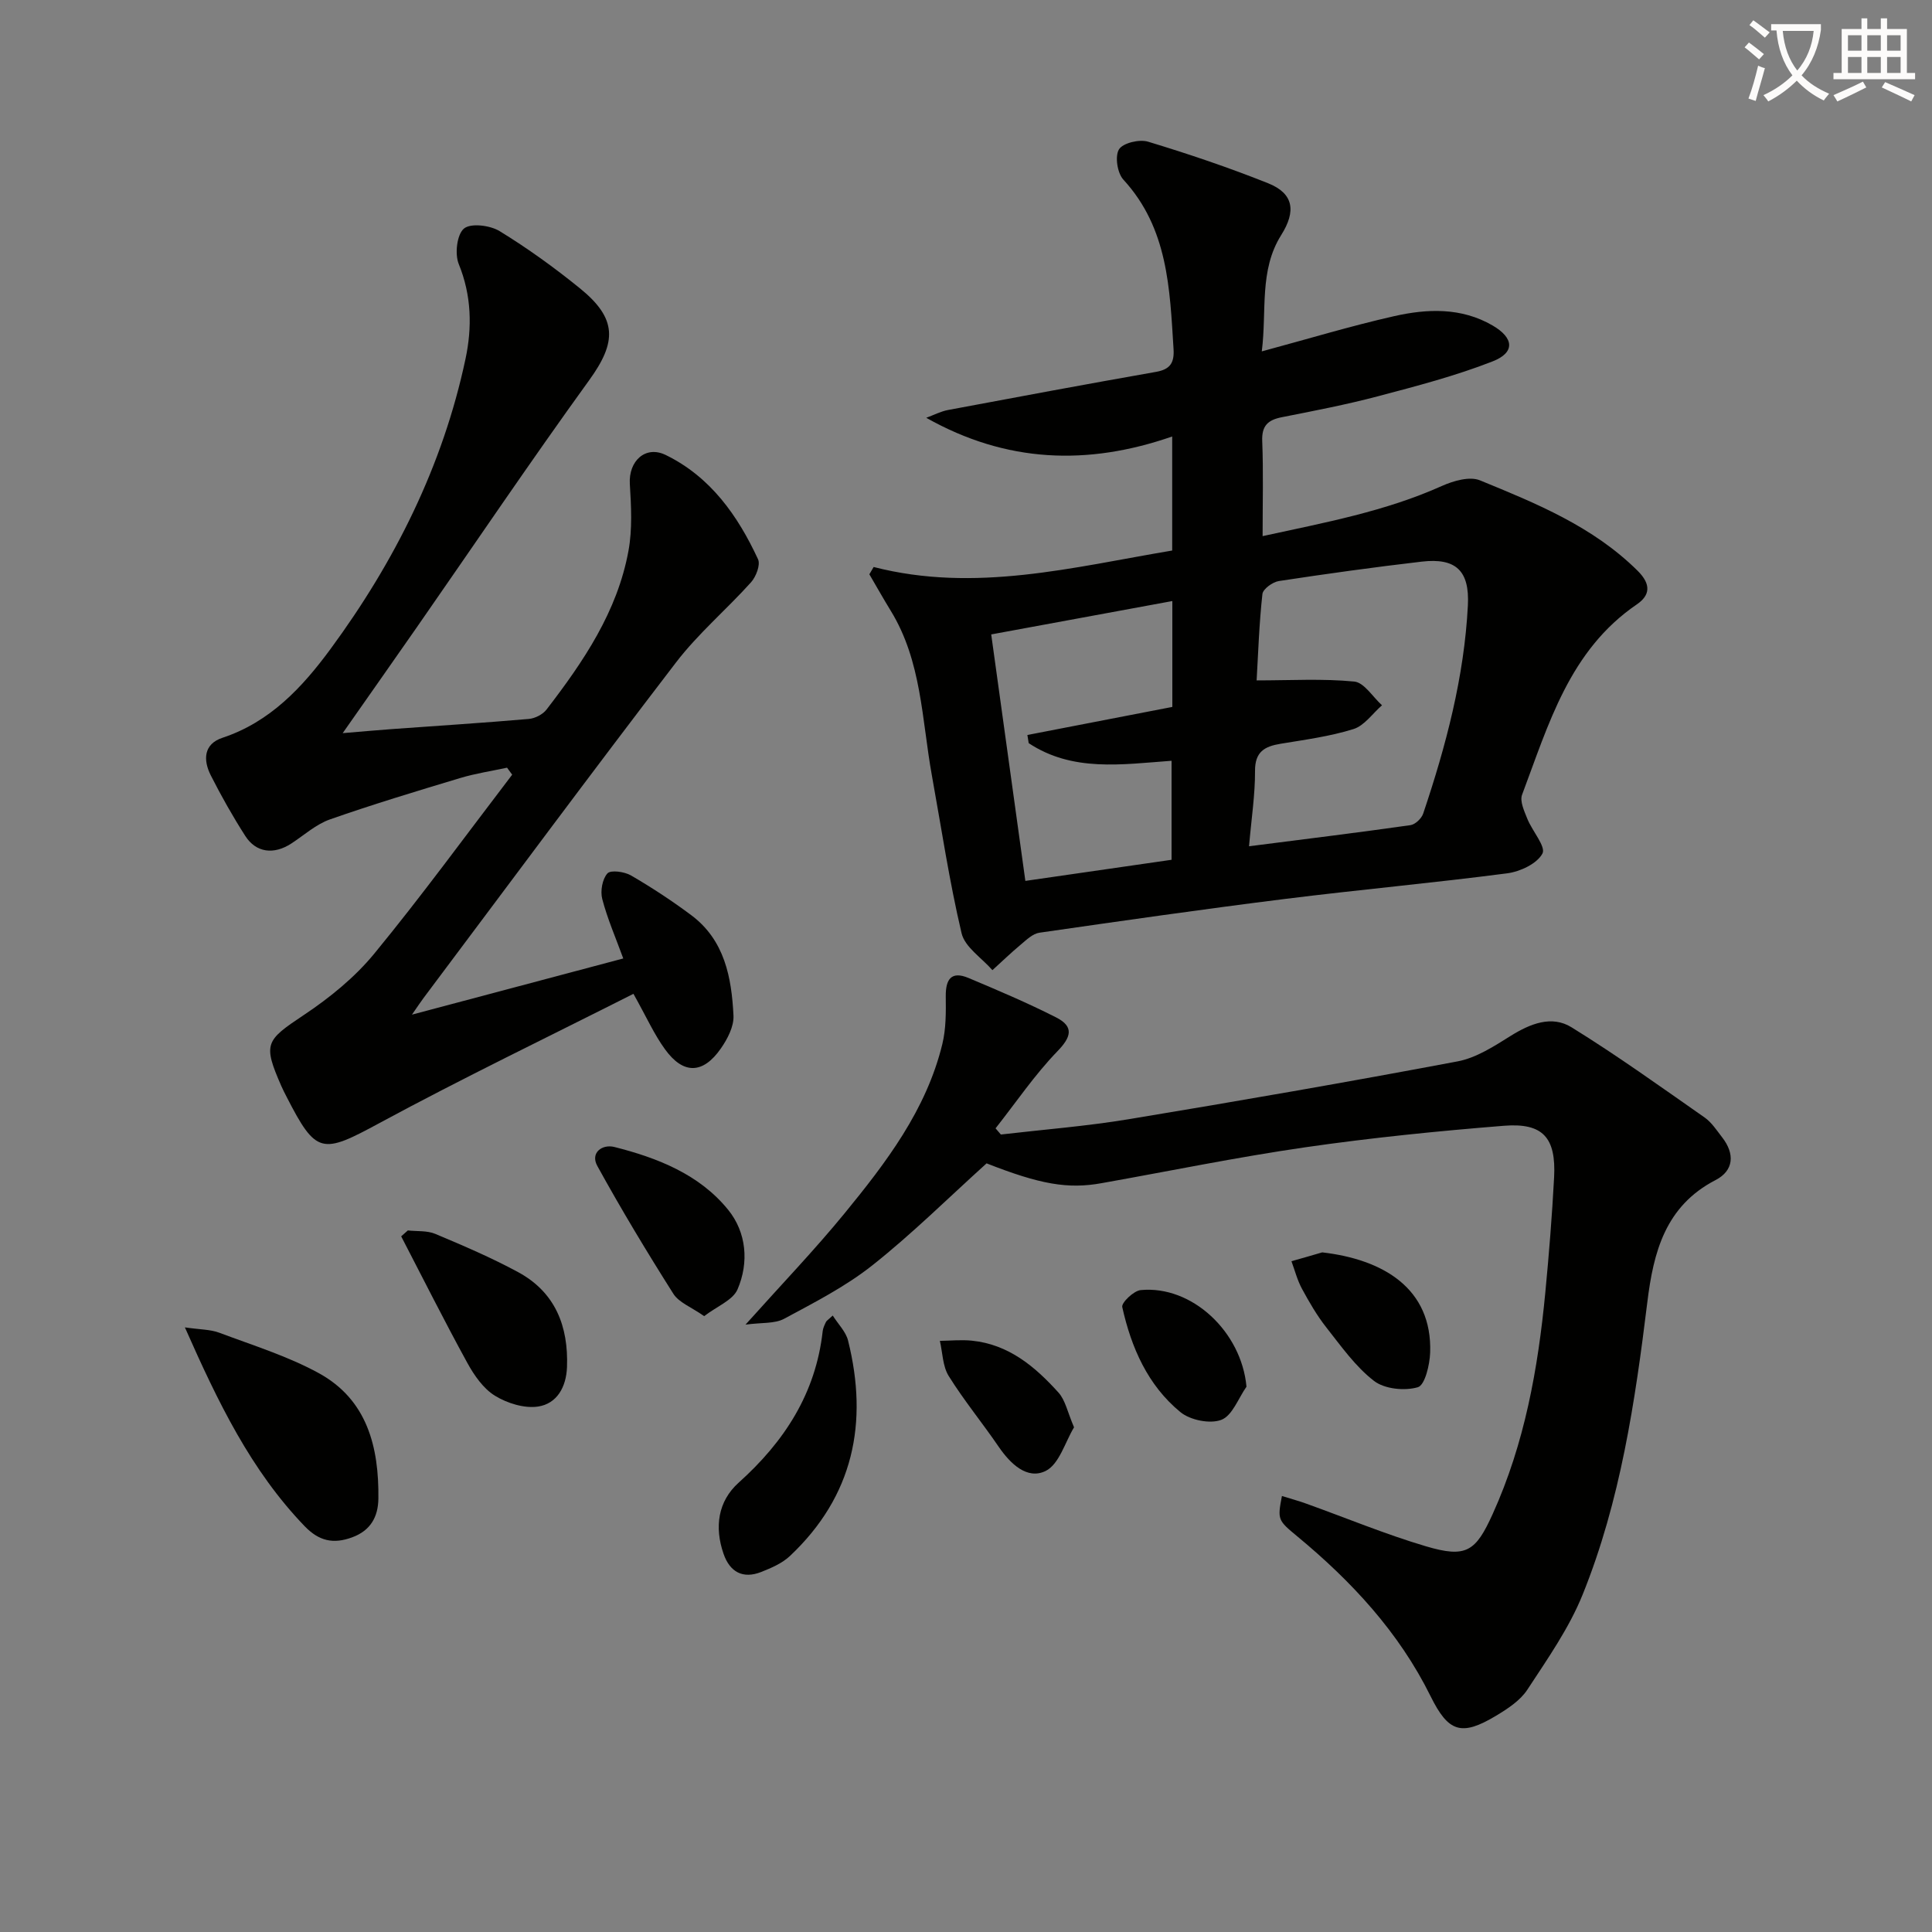 <svg enable-background="new 0 0 400 400" viewBox="0 0 400 400" xmlns="http://www.w3.org/2000/svg"><rect x="0" y="0" width="400" height="400" fill="#808080" stroke="none"/><path d="m362.1 8.8c1.1.8 2.1 1.6 3.1 2.4l-1 1.1c-1.3-1.1-2.3-2-3-2.5zm1.9 4.8c.5.2.9.4 1.4.5-.6 2.3-1.3 4.5-1.9 6.8l-1.5-.5c.8-2.1 1.4-4.3 2-6.8zm-1-9.4c1.3.9 2.4 1.8 3.4 2.5l-1 1.1c-1.4-1.2-2.4-2.1-3.2-2.6zm3.7 2.2v-1.4h10.3v1.2c-.5 3.6-1.8 6.8-4 9.4 1.5 1.6 3.4 2.8 5.7 3.8-.3.4-.7.8-1.1 1.4-2.3-1.1-4.1-2.5-5.6-4.1-1.6 1.6-3.6 3.1-5.9 4.3-.3-.5-.7-.9-1-1.3 2.4-1.1 4.4-2.5 6-4.1-1.9-2.5-3-5.6-3.3-9.3h-1.1zm8.8 0h-6.4c.3 3.3 1.3 6 3 8.2 2-2.3 3.1-5.1 3.4-8.2z" fill="#fcfbfa"/><path d="m385.3 3.8h1.3v2.2h2.8v-2.2h1.3v2.2h4.1v9.1h1.7v1.3h-16.9v-1.3h1.7v-9.1h4.1v-2.2zm.4 13.1.7 1.2c-1.8.9-3.8 1.9-6 2.9-.2-.4-.5-.8-.8-1.3 2.3-1 4.3-1.9 6.1-2.8zm-3.1-6.4h2.8v-3.2h-2.8zm0 4.6h2.8v-3.3h-2.8zm4-4.6h2.8v-3.2h-2.8zm0 4.6h2.8v-3.3h-2.8zm3.7 1.9c2.1.9 4.1 1.8 6.1 2.7l-.7 1.3c-2.2-1.1-4.2-2-6.1-2.9zm3.2-9.7h-2.8v3.2h2.8zm-2.8 7.8h2.8v-3.3h-2.8z" fill="#fcfbfa"/><g fill="#010100"><path d="m180.88 117.39c21.02 5.4 41.25.04 61.81-3.41 0-7.96 0-15.54 0-23.61-17.51 6.08-34.34 5.48-50.92-3.87 1.51-.55 2.98-1.33 4.54-1.62 14.33-2.69 28.67-5.36 43.04-7.89 2.92-.51 3.8-1.88 3.62-4.72-.78-12.49-1.13-25.01-10.39-35.08-1.25-1.36-1.78-4.83-.91-6.26.81-1.33 4.22-2.14 6.01-1.6 8.39 2.54 16.73 5.36 24.87 8.61 5.32 2.13 5.81 5.8 2.72 10.71-4.62 7.33-2.96 15.69-4.03 24.1 9.58-2.58 18.41-5.26 27.39-7.29 6.87-1.56 13.93-1.83 20.38 1.92 4.46 2.59 4.71 5.61.02 7.44-7.66 3-15.71 5.1-23.69 7.21-6.58 1.74-13.28 3.03-19.96 4.35-2.88.57-4.18 1.77-4.05 4.95.25 6.3.08 12.62.08 19.67 12.94-2.82 25.38-5.12 37.08-10.37 2.39-1.07 5.77-2.06 7.92-1.18 11.67 4.78 23.39 9.55 32.64 18.72 2.88 2.85 2.54 5.12-.16 6.96-13.97 9.53-18.27 24.84-23.76 39.41-.51 1.35.46 3.41 1.09 4.99 1.01 2.52 3.88 5.76 3.13 7.18-1.12 2.11-4.62 3.75-7.29 4.1-15.32 2-30.71 3.39-46.04 5.31-16.97 2.12-33.91 4.55-50.83 6.99-1.38.2-2.68 1.48-3.85 2.46-2.02 1.68-3.92 3.52-5.87 5.29-2.21-2.54-5.71-4.76-6.39-7.66-2.55-10.8-4.18-21.81-6.16-32.74-2.08-11.54-2.09-23.59-8.52-34.04-1.52-2.48-2.94-5.01-4.41-7.52.29-.51.59-1.01.89-1.51zm77.72 57.82c11.72-1.5 22.58-2.83 33.41-4.37 1-.14 2.3-1.38 2.64-2.38 4.72-14.02 8.5-28.28 9.26-43.13.37-7.18-2.49-9.87-9.56-9.05-9.88 1.15-19.74 2.52-29.58 4.02-1.29.2-3.29 1.65-3.4 2.69-.67 6.04-.87 12.12-1.2 17.88 7.1 0 13.71-.4 20.22.24 2.05.2 3.83 3.2 5.74 4.91-1.96 1.7-3.65 4.23-5.92 4.93-4.87 1.52-10.02 2.2-15.09 3.04-3.33.55-5.31 1.67-5.28 5.65.02 4.91-.75 9.84-1.24 15.57zm-15.88-50.77c-12.6 2.32-25.01 4.61-37.5 6.91 2.28 16.44 4.64 33.47 7.07 51.03 10.42-1.5 20.47-2.96 30.27-4.37 0-7.38 0-13.94 0-20.5-10.38.76-20.5 2.35-29.58-3.65-.09-.56-.18-1.12-.27-1.69 10.01-1.94 20.01-3.88 30.01-5.81 0-7.82 0-14.93 0-21.92z"/><path d="m131.15 205.76c-17.72 8.96-35.37 17.45-52.57 26.75-11.94 6.46-13.1 6.57-19.25-5.44-.38-.74-.76-1.47-1.09-2.23-3.84-8.77-3.26-9.41 4.66-14.69 5.34-3.56 10.54-7.78 14.59-12.71 9.89-12.04 19.08-24.66 28.55-37.05-.35-.48-.7-.96-1.06-1.45-3.23.7-6.53 1.19-9.69 2.14-9.04 2.72-18.08 5.45-26.98 8.57-2.89 1.02-5.35 3.26-7.98 4.98-3.62 2.37-7.31 1.94-9.55-1.56-2.59-4.04-4.96-8.24-7.13-12.52-1.61-3.17-1.53-6.5 2.41-7.8 9.87-3.27 16.55-10.47 22.37-18.38 13.32-18.11 23.25-37.95 27.95-60.07 1.38-6.49 1.26-13.12-1.4-19.63-.85-2.09-.39-6.12 1.08-7.35 1.4-1.17 5.39-.68 7.36.52 5.79 3.54 11.35 7.56 16.63 11.84 7.78 6.3 7.65 11.14 1.94 19.03-12.18 16.84-23.8 34.07-35.67 51.13-4.92 7.07-9.88 14.11-15.37 21.95 3.85-.32 7.02-.61 10.19-.84 9.45-.69 18.9-1.28 28.34-2.1 1.29-.11 2.89-.93 3.67-1.94 7.64-9.93 14.67-20.28 16.97-32.88.82-4.48.56-9.24.28-13.83-.29-4.74 3.23-8.05 7.43-6 9.26 4.52 14.91 12.53 19.11 21.58.54 1.16-.41 3.62-1.45 4.78-5.06 5.63-10.94 10.6-15.52 16.58-17.62 22.98-34.85 46.25-52.23 69.42-.59.78-1.12 1.6-2.45 3.51 15.22-4.05 29.31-7.79 43.75-11.63-1.56-4.28-3.28-8.21-4.35-12.31-.43-1.64.01-4.12 1.07-5.3.68-.76 3.53-.36 4.88.42 4.3 2.5 8.49 5.25 12.48 8.23 6.91 5.16 8.35 12.9 8.74 20.79.11 2.24-1.24 4.84-2.61 6.8-3.71 5.34-7.79 5.41-11.57.17-2.23-3.06-3.79-6.58-6.53-11.48z"/><path d="m204.26 240.86c-8 7.23-15.45 14.62-23.62 21.09-5.55 4.4-12.02 7.71-18.3 11.09-1.95 1.05-4.63.75-7.99 1.21 7.57-8.45 14.31-15.47 20.46-22.98 8.65-10.57 16.97-21.46 20.29-35.11.77-3.16.75-6.57.71-9.86-.04-3.53 1.12-5.33 4.71-3.82 6.12 2.57 12.24 5.17 18.15 8.17 3.8 1.93 3.05 4.12.26 7-4.72 4.88-8.58 10.6-12.81 15.96.37.43.73.85 1.1 1.28 8.83-1.03 17.71-1.72 26.47-3.17 22.73-3.76 45.44-7.7 68.08-11.97 3.87-.73 7.54-3.12 10.98-5.27 4.07-2.54 8.51-4.33 12.62-1.79 9.43 5.83 18.46 12.32 27.56 18.68 1.45 1.02 2.5 2.66 3.62 4.1 2.65 3.4 2.45 6.88-1.36 8.85-10.42 5.39-12.86 14.93-14.13 25.3-2.53 20.6-5.57 41.16-13.39 60.52-2.82 6.98-7.29 13.34-11.45 19.69-1.47 2.25-4.06 3.94-6.45 5.38-7.2 4.33-9.9 3.43-13.58-4.02-6.55-13.25-16.35-23.79-27.61-33.11-4.04-3.34-4.11-3.46-3.17-8.35 1.71.53 3.38.99 5 1.57 8.26 2.96 16.4 6.35 24.8 8.84 8.37 2.48 10.31 1.11 13.85-6.72 6.6-14.58 9.37-30.05 10.88-45.81.76-7.93 1.4-15.89 1.82-23.85.43-8.23-2.3-11.33-10.4-10.68-13.73 1.1-27.46 2.48-41.09 4.45-14.11 2.04-28.09 4.92-42.13 7.42-7.05 1.29-12.83.25-23.88-4.09z"/><path d="m38.28 274.82c3.14.46 5.27.41 7.13 1.11 6.94 2.61 14.13 4.83 20.58 8.36 10.05 5.5 12.48 15.32 12.35 25.98-.05 3.77-1.6 6.62-5.46 8.03-3.88 1.42-6.83.76-9.79-2.3-11.14-11.57-17.93-25.63-24.81-41.18z"/><path d="m172.41 272.37c1.15 1.82 2.72 3.35 3.17 5.17 4.26 17.05 1.1 32.24-12.02 44.6-1.61 1.52-3.86 2.49-5.96 3.32-3.81 1.5-6.5 0-7.8-3.77-1.9-5.49-1.18-10.84 3.12-14.71 9.49-8.52 15.97-18.49 17.41-31.38.07-.64.38-1.27.66-1.87.12-.28.44-.45 1.42-1.36z"/><path d="m84.44 254.75c1.91.21 4 0 5.7.72 5.8 2.44 11.61 4.92 17.13 7.91 7.7 4.17 10.44 11.21 10.12 19.68-.16 4.11-2.07 7.55-5.98 8.15-2.85.43-6.4-.68-8.94-2.24-2.4-1.48-4.3-4.22-5.71-6.79-4.74-8.64-9.16-17.46-13.7-26.21.46-.41.92-.82 1.38-1.22z"/><path d="m145.79 272.49c-2.68-1.88-5.23-2.81-6.38-4.63-5.49-8.67-10.79-17.47-15.74-26.46-1.52-2.76 1.04-4.56 3.53-3.93 8.95 2.26 17.62 5.68 23.56 13.01 3.78 4.66 4.35 10.89 1.93 16.49-.97 2.22-4.19 3.45-6.9 5.52z"/><path d="m273.75 259.29c12.57 1.45 22.8 7.43 22.35 20.75-.09 2.54-1.09 6.75-2.55 7.17-2.75.8-6.89.38-9.08-1.31-3.85-2.97-6.8-7.18-9.87-11.07-1.94-2.46-3.53-5.22-5.03-7.98-.97-1.78-1.48-3.81-2.19-5.73 2.12-.59 4.25-1.21 6.37-1.83z"/><path d="m258.07 287.1c-1.69 2.4-2.92 5.98-5.2 6.86-2.34.9-6.45.07-8.48-1.6-6.76-5.54-10.18-13.37-12.04-21.75-.2-.9 2.38-3.38 3.82-3.51 10.61-1.02 20.87 8.64 21.9 20z"/><path d="m222.37 295.51c-1.84 3.02-3.07 7.66-5.89 9.04-3.8 1.86-7.28-1.46-9.71-5.01-3.37-4.94-7.19-9.58-10.35-14.65-1.26-2.02-1.26-4.83-1.83-7.28 2.2-.03 4.43-.26 6.61-.04 7.62.76 13.1 5.37 17.94 10.74 1.44 1.59 1.88 4.07 3.23 7.2z"/></g></svg>